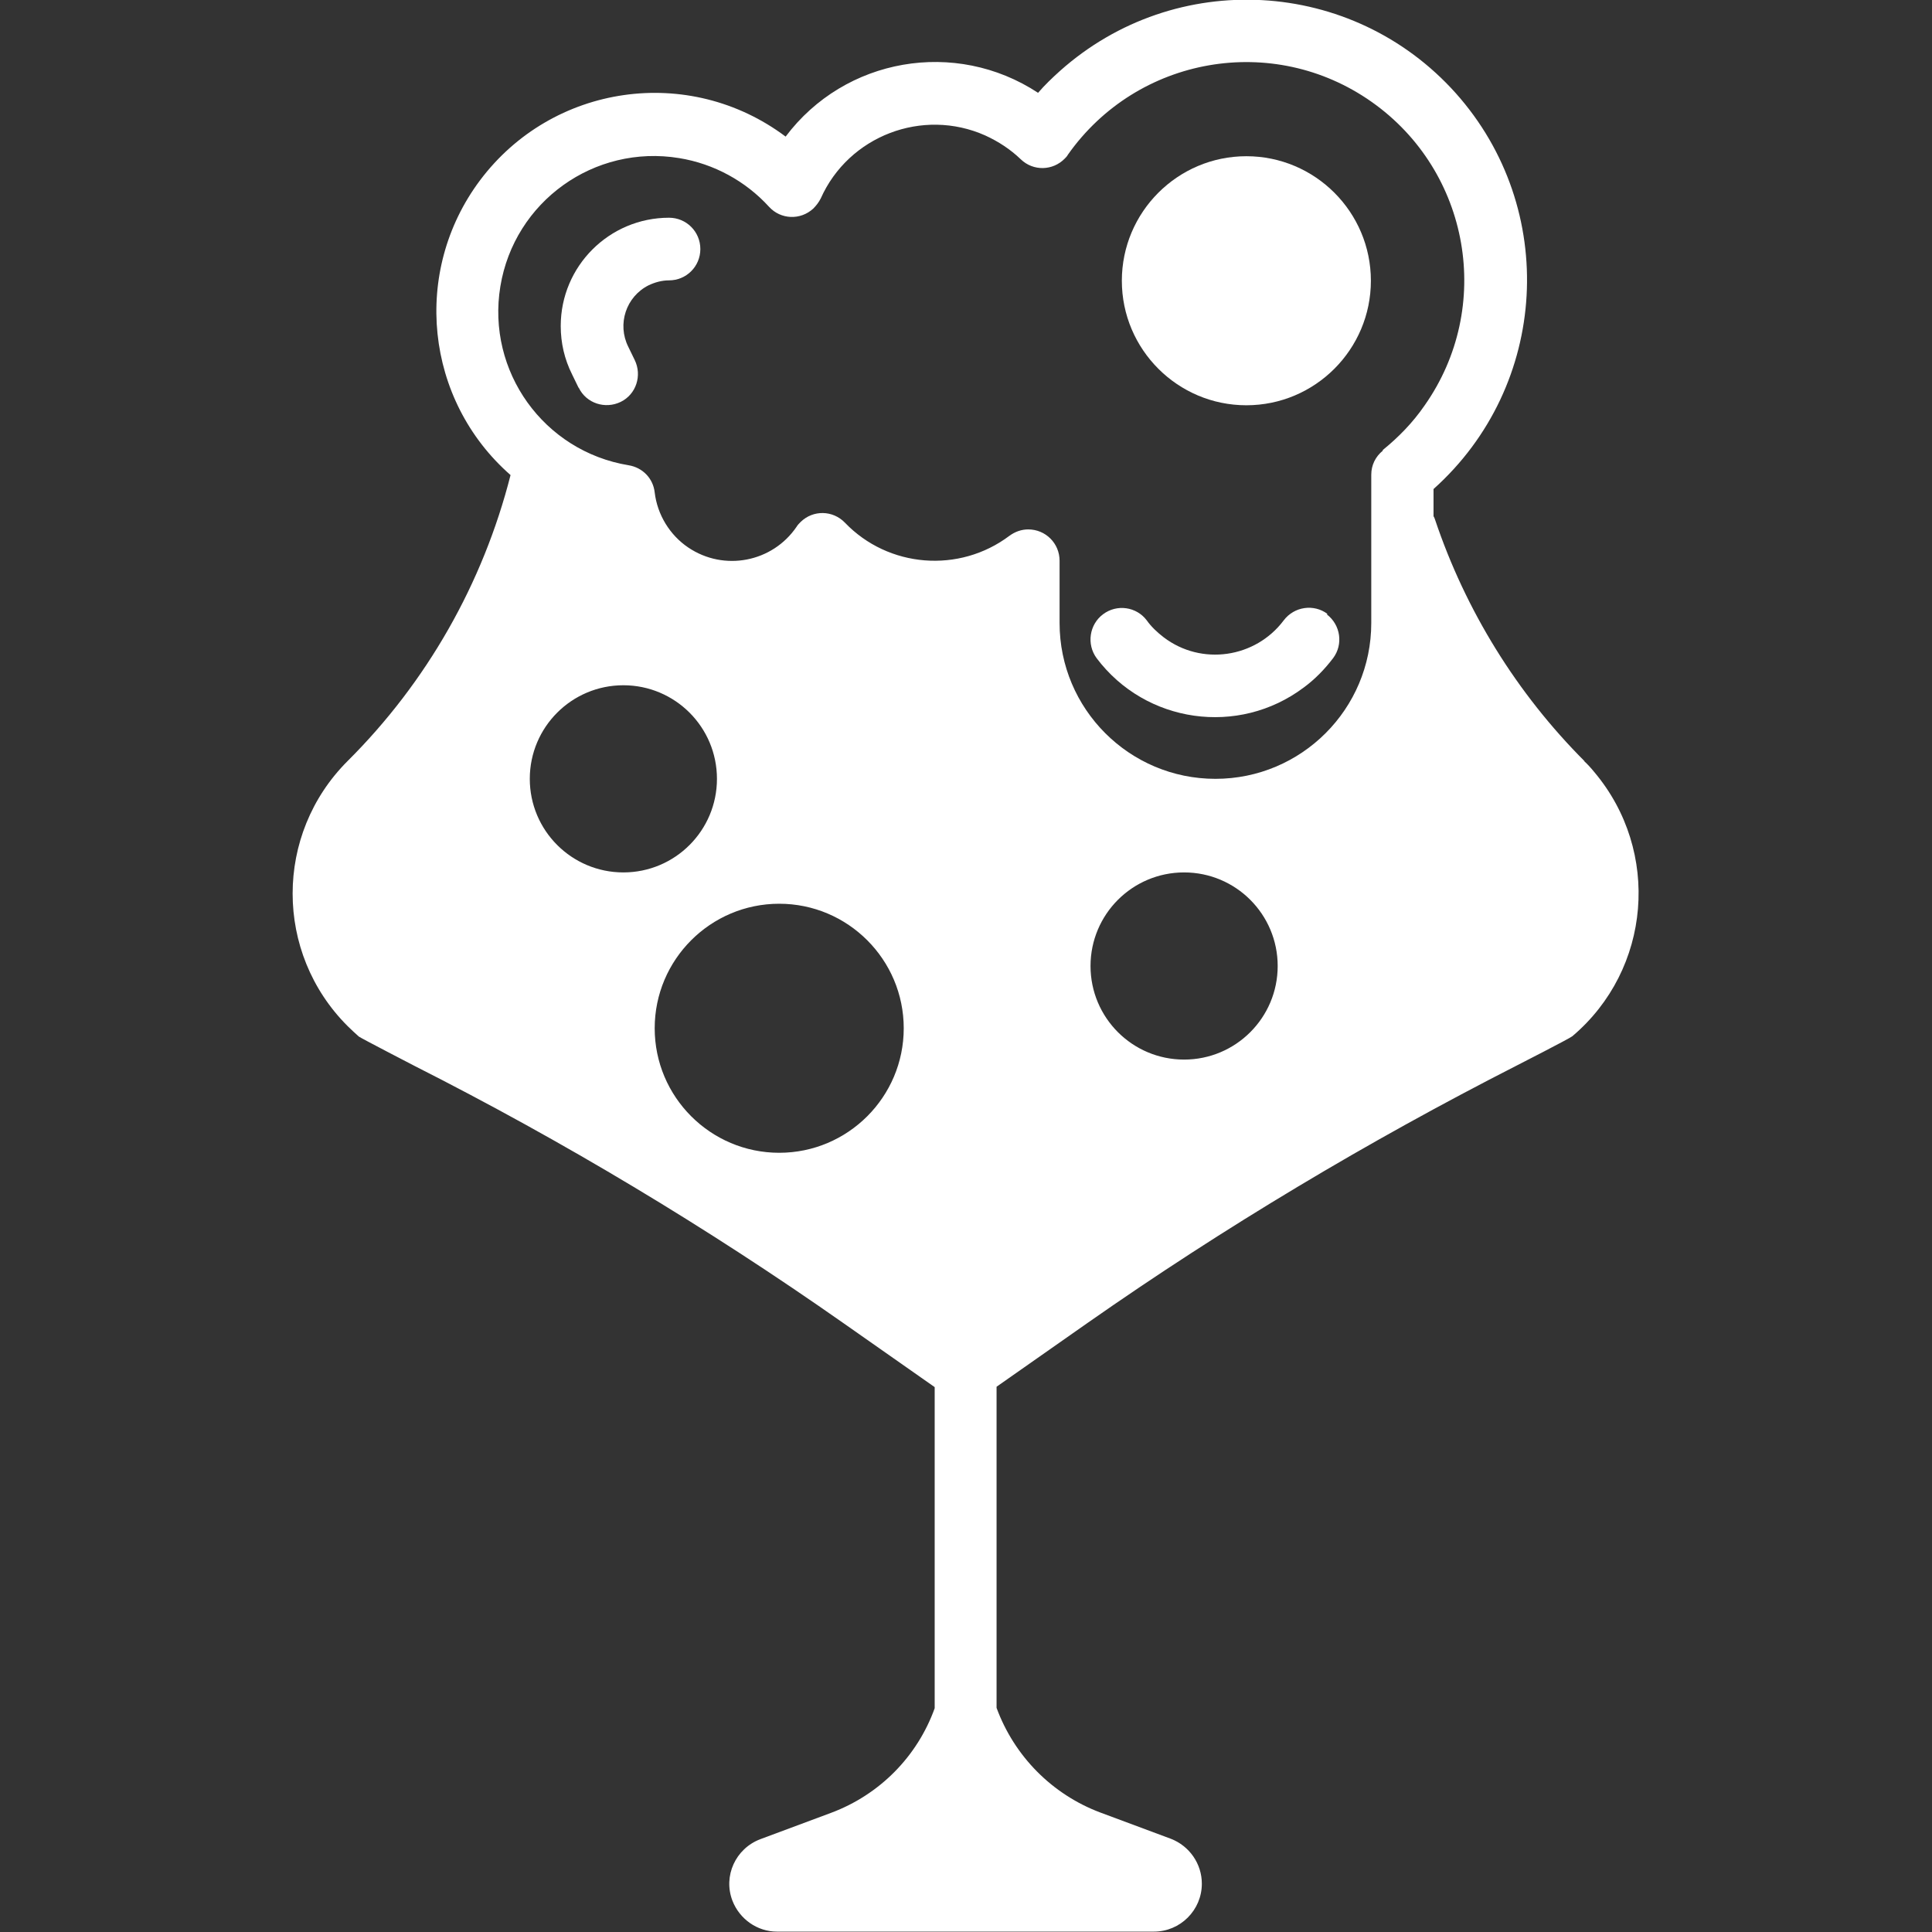 <?xml version="1.0" encoding="UTF-8"?>
<svg xmlns="http://www.w3.org/2000/svg" version="1.1" viewBox="0 0 512 512">
  <rect x="0" y="0" width="512" height="512" fill="#333333" stroke="none"/>
  <defs>
    <style>
      .cls-1 {
        fill: #fff;
      }
    </style>
  </defs>
  <!-- Generator: Adobe Illustrator 28.7.1, SVG Export Plug-In . SVG Version: 1.2.0 Build 142)  -->
  <g>
    <g id="Capa_1">
      <g id="solid">
        <path class="cls-1" d="M330.3,107.4c18.2,0,33-14.8,33-33s-14.8-33-33-33-33,14.8-33,33c0,18.2,14.8,33,33,33Z"/>
        <path class="cls-1" d="M420,201.8c-18-18-31.6-40-39.7-64.1-.1-.3-.2-.6-.4-.9v-7.2c30.6-27.4,33.2-74.3,5.9-104.9-27.4-30.6-74.3-33.2-104.9-5.9-2,1.8-4,3.7-5.8,5.8-21.9-14.4-51.2-9.3-66.9,11.6-25.6-19.2-61.8-14-81,11.6-18.1,24.2-14.6,58.2,8.1,78.1-7.3,28.7-22.2,54.9-43.2,75.8-19.4,19.4-19.4,50.8,0,70.2,1,1,2,1.9,3,2.8.5.4,14.8,7.8,14.8,7.8,39.5,20,77.5,42.8,113.7,68.2l24.1,16.9v85.1c-4.6,12.8-14.6,22.9-27.4,27.7l-18.8,7c-6.6,2.5-9.9,9.8-7.4,16.3,1.9,4.9,6.6,8.2,11.8,8.2h99.9c7,0,12.7-5.7,12.7-12.7,0-5.3-3.3-10-8.2-11.9l-18.8-7c-12.7-4.8-22.7-14.9-27.4-27.7v-85.1l24.1-16.9c36.3-25.4,74.3-48.1,113.7-68.2,0,0,14.3-7.3,14.8-7.8,20.9-17.7,23.5-49,5.8-70-.9-1.1-1.8-2.1-2.8-3h0ZM140.4,206.4c0-13.7,11.1-24.8,24.8-24.8s24.8,11.1,24.8,24.8-11.1,24.8-24.8,24.8c-13.7,0-24.8-11.1-24.8-24.8ZM206.5,305.5c-18.2,0-33-14.8-33-33s14.8-33,33-33,33,14.8,33,33c0,18.2-14.8,33-33,33ZM313.8,280.8c-13.7,0-24.8-11.1-24.8-24.8s11.1-24.8,24.8-24.8,24.8,11.1,24.8,24.8c0,13.7-11.1,24.8-24.8,24.8ZM366.5,119.4c-2,1.6-3.1,3.9-3.1,6.4v39.3c0,22.8-18.5,41.3-41.3,41.3s-41.3-18.5-41.3-41.3v-16.5c0-4.6-3.7-8.3-8.3-8.3-1.8,0-3.5.6-5,1.7-13.3,10-32.1,8.5-43.6-3.5-3.2-3.3-8.4-3.4-11.7-.2-.4.4-.8.8-1.1,1.3-6.4,9.4-19.2,11.9-28.7,5.5-4.9-3.3-8.2-8.7-8.9-14.6-.4-3.7-3.2-6.6-6.9-7.2-22.5-3.7-37.7-24.9-34-47.4s24.9-37.7,47.4-34c9.2,1.5,17.6,6.1,23.8,12.9,3.1,3.4,8.3,3.6,11.7.5.8-.8,1.5-1.7,2-2.7,7.4-16.6,27-24.1,43.6-16.7,3.5,1.6,6.7,3.7,9.4,6.3,3.3,3.2,8.5,3.1,11.7-.2.3-.3.6-.6.8-1,18.4-26.1,54.4-32.4,80.5-14,26.1,18.4,32.4,54.4,14,80.5-3.1,4.5-6.9,8.4-11.1,11.8h0Z"/>
        <path class="cls-1" d="M351.8,162.7c-3.6-2.7-8.8-2-11.6,1.7-7.5,10-21.8,12.1-31.8,4.5-1.7-1.3-3.3-2.8-4.5-4.5-2.7-3.6-7.9-4.4-11.6-1.6-3.6,2.7-4.4,7.9-1.7,11.6,13,17.3,37.6,20.8,54.9,7.8,3-2.2,5.6-4.9,7.8-7.8,2.7-3.6,2-8.8-1.7-11.6h0Z"/>
        <path class="cls-1" d="M153.4,102.8c2,4.1,7,5.7,11.1,3.7s5.7-7,3.7-11.1l-1.7-3.5c-3-6-.6-13.3,5.4-16.3,1.7-.8,3.5-1.3,5.4-1.3,4.6,0,8.3-3.7,8.3-8.3s-3.7-8.3-8.3-8.3c-15.8,0-28.7,12.8-28.7,28.7,0,4.5,1,8.8,3,12.8l1.7,3.5Z"/>
      </g>
    </g>
  </g>
</svg>